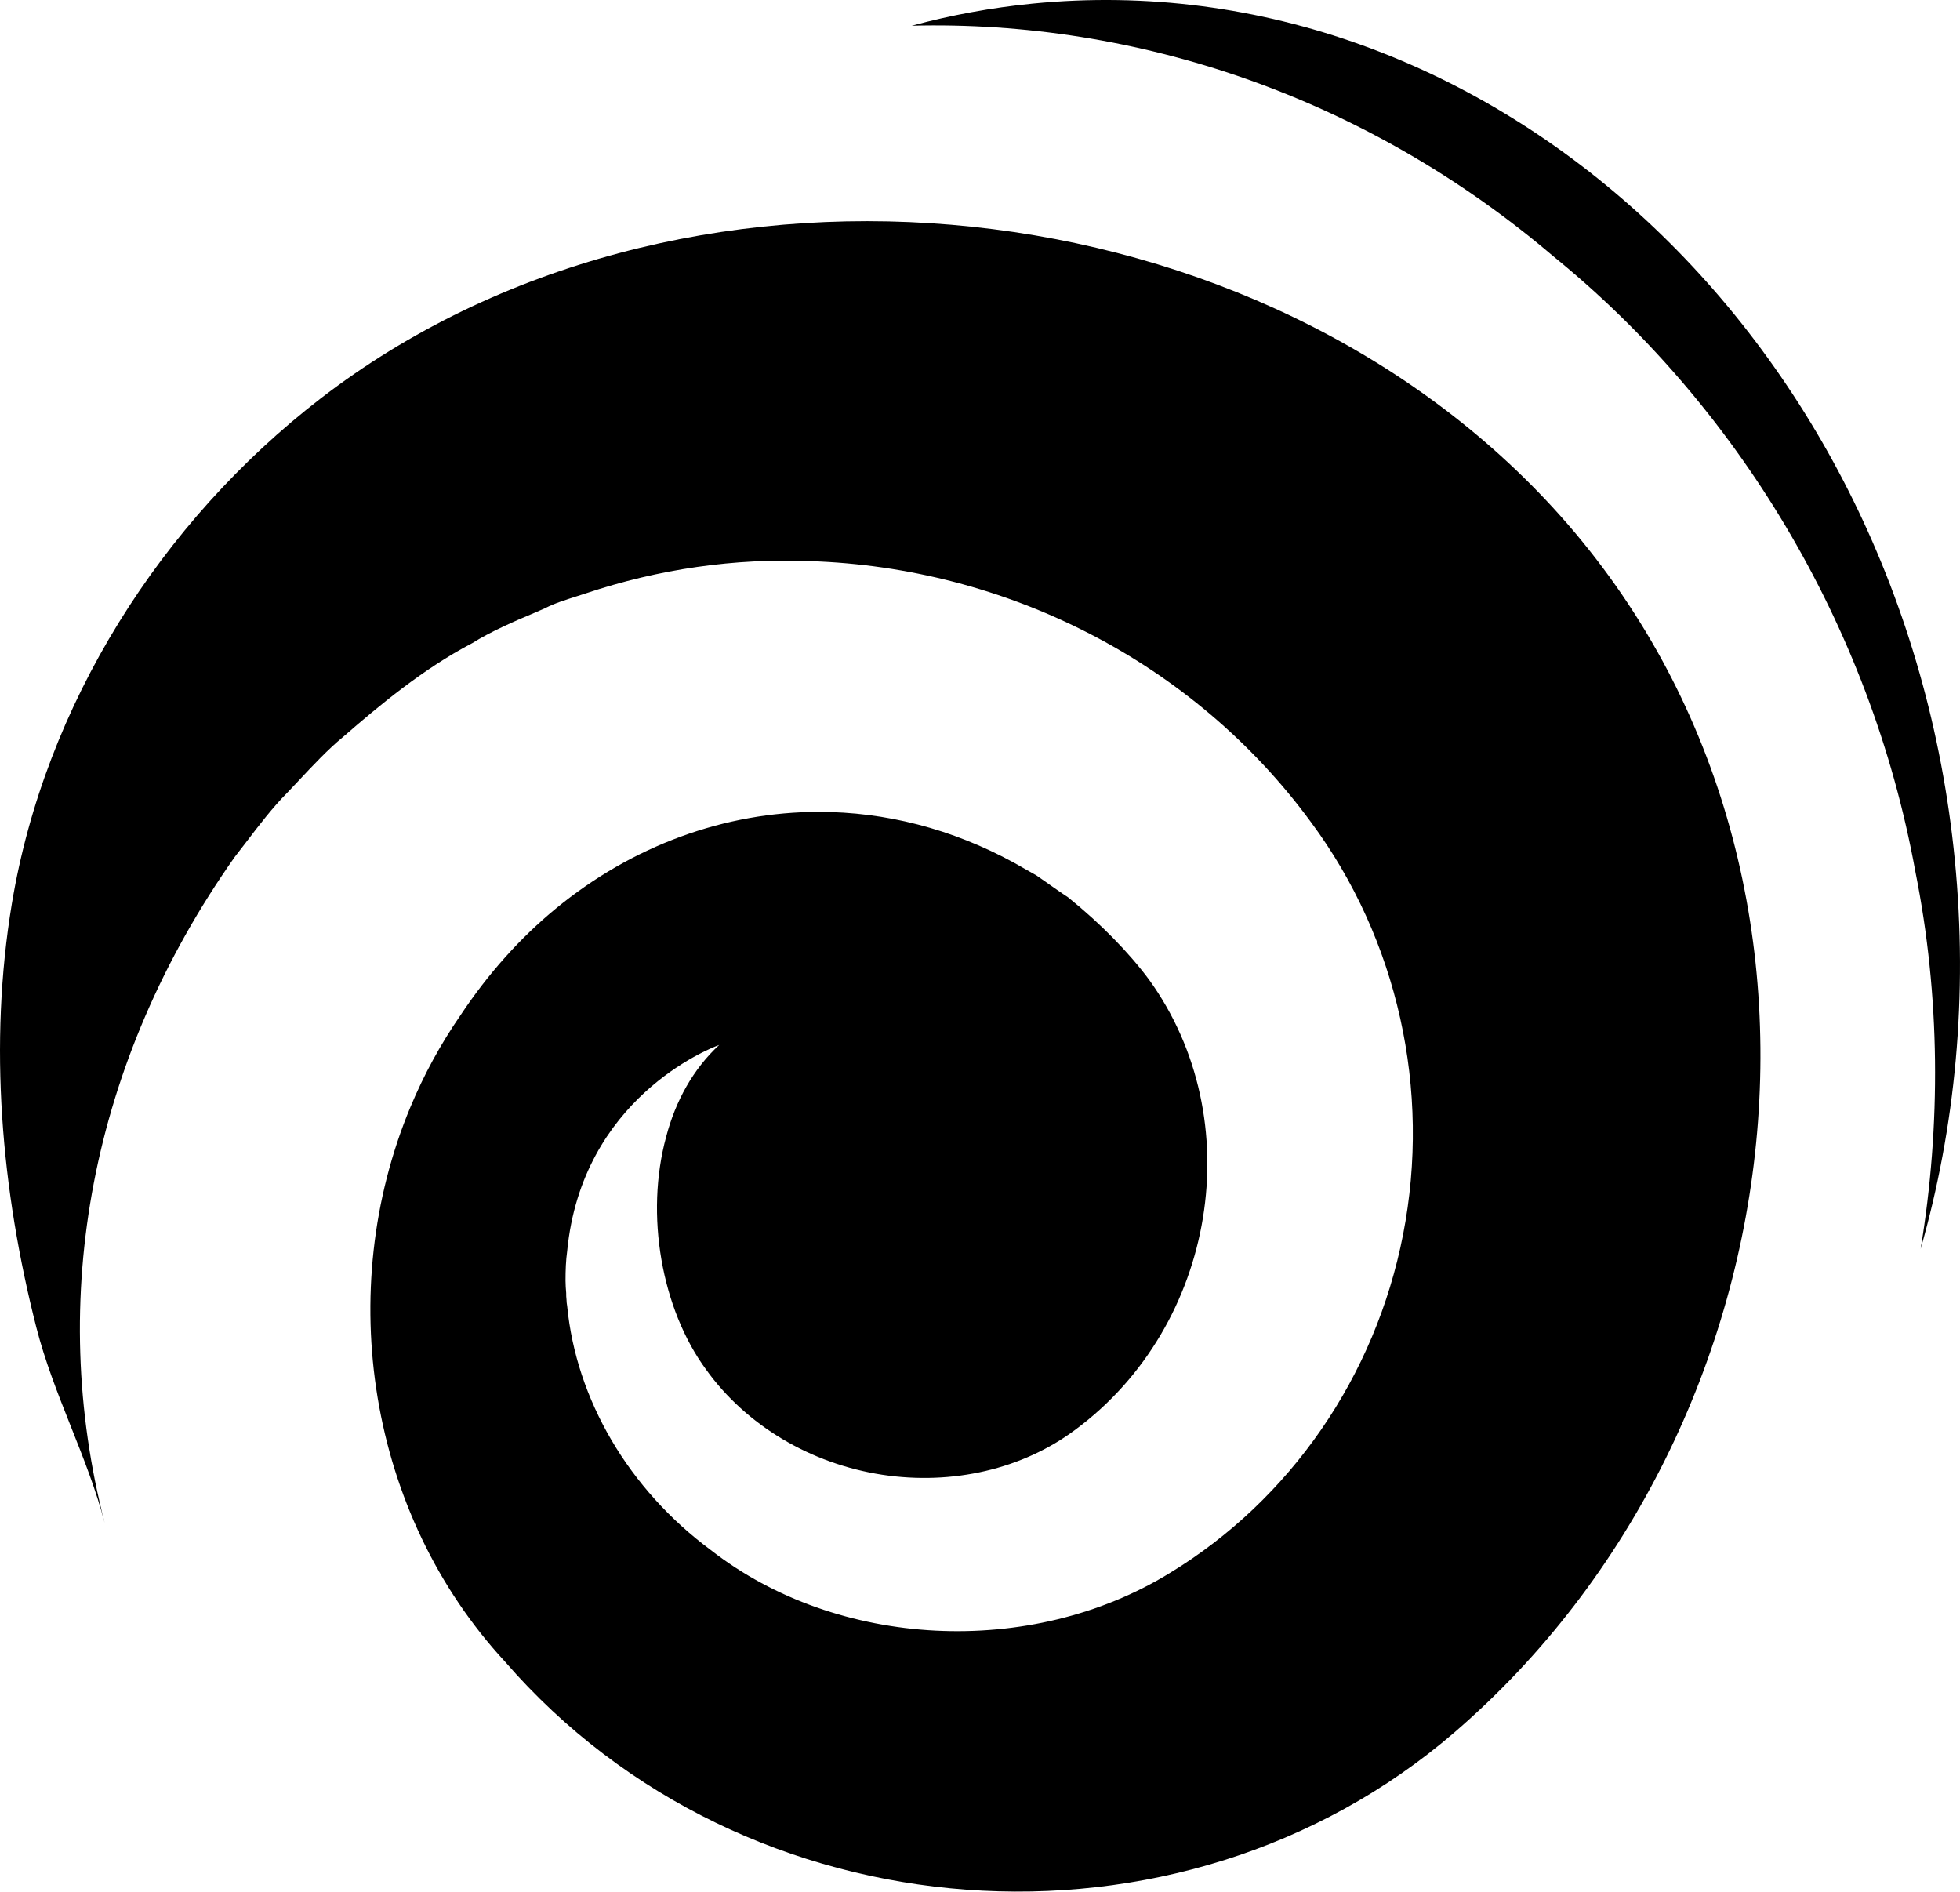 <svg viewBox="0 0 1098.41 1059.97" xmlns="http://www.w3.org/2000/svg" data-name="Layer 2" id="Layer_2">
  <g data-name="Layer 1" id="Layer_1-2">
    <g>
      <path d="M870.52,143.63c101.77,82.54,177.54,205.54,202.82,344.51,14.06,70.07,14.42,142.3,3.01,211.68,19.41-67.94,26.66-141.81,19.14-218.07C1066.91,191.51,835.54-23.27,578.72,2.02c-23.21,2.29-45.82,6.48-67.76,12.39,125.94-3.16,254.32,39.67,359.55,129.22Z"></path>
      <path d="M58.69,853.48c-32.51-125.55-8.03-258.58,72.88-373.3l6.35-8.23c7.1-9.34,15.14-19.8,22.8-27.46l6.54-6.92c7.85-8.41,16.81-17.94,24.84-24.48,20.37-17.74,45.03-38.3,72.51-52.69,10.09-6.35,23.72-12.33,34.93-17.01l5.98-2.61c5.41-2.81,11.58-4.67,17.37-6.54,1.87-.57,3.55-1.12,5.24-1.69,41.29-13.82,83.71-19.8,125.93-18.12,109.31,3.55,214.5,56.05,280.65,146.3,48.58,65.58,67.45,150.03,51.58,231.12-15.51,79.41-63.15,148.54-130.8,189.64-77.91,47.84-186.1,42.42-257.11-12.88-46.15-34.19-75.49-84.46-80.53-136.77-.18-1.12-.37-2.24-.37-3.55-.18-1.3-.18-2.43-.18-3.74-.19-2.24-.37-4.67-.37-6.91,0-5.79.18-11.21.93-16.63,8.23-85.2,79.41-113.41,85.2-115.47-14.57,13.46-24.48,31.39-29.71,51.38-11.96,43.72-2.62,96.6,22.42,130.61,22.43,31.2,58.49,52.69,98.66,58.85,39.42,5.98,78.66-3.18,108.19-25.23,79.04-58.48,97.91-173.95,41.29-252.24-11.4-15.32-27.1-31.38-45.41-46.14-2.98-1.87-12.7-8.79-17.56-12.15l-12.52-7.1c-35.13-19.24-72.5-28.58-109.49-28.58-52.7,0-104.45,18.87-147.43,54.18-19.99,16.44-37.93,36.44-53.44,59.79-11.21,16.25-20.56,33.45-28.03,51.38-42.98,102.95-23.73,227.94,53.06,310.9,134.16,154.71,377.62,172.65,532.15,39.43,199.02-171.56,235.89-494.55,51.01-690.5-171.77-182.06-487.61-210.09-686.49-56.89C90.03,292.38,25.12,395.1,6.65,506.36c-13.1,78.91-5.96,160.36,13.74,237.55,9.58,37.55,28.74,72.65,38.3,109.57Z"></path>
    </g>
  </g>
</svg>
